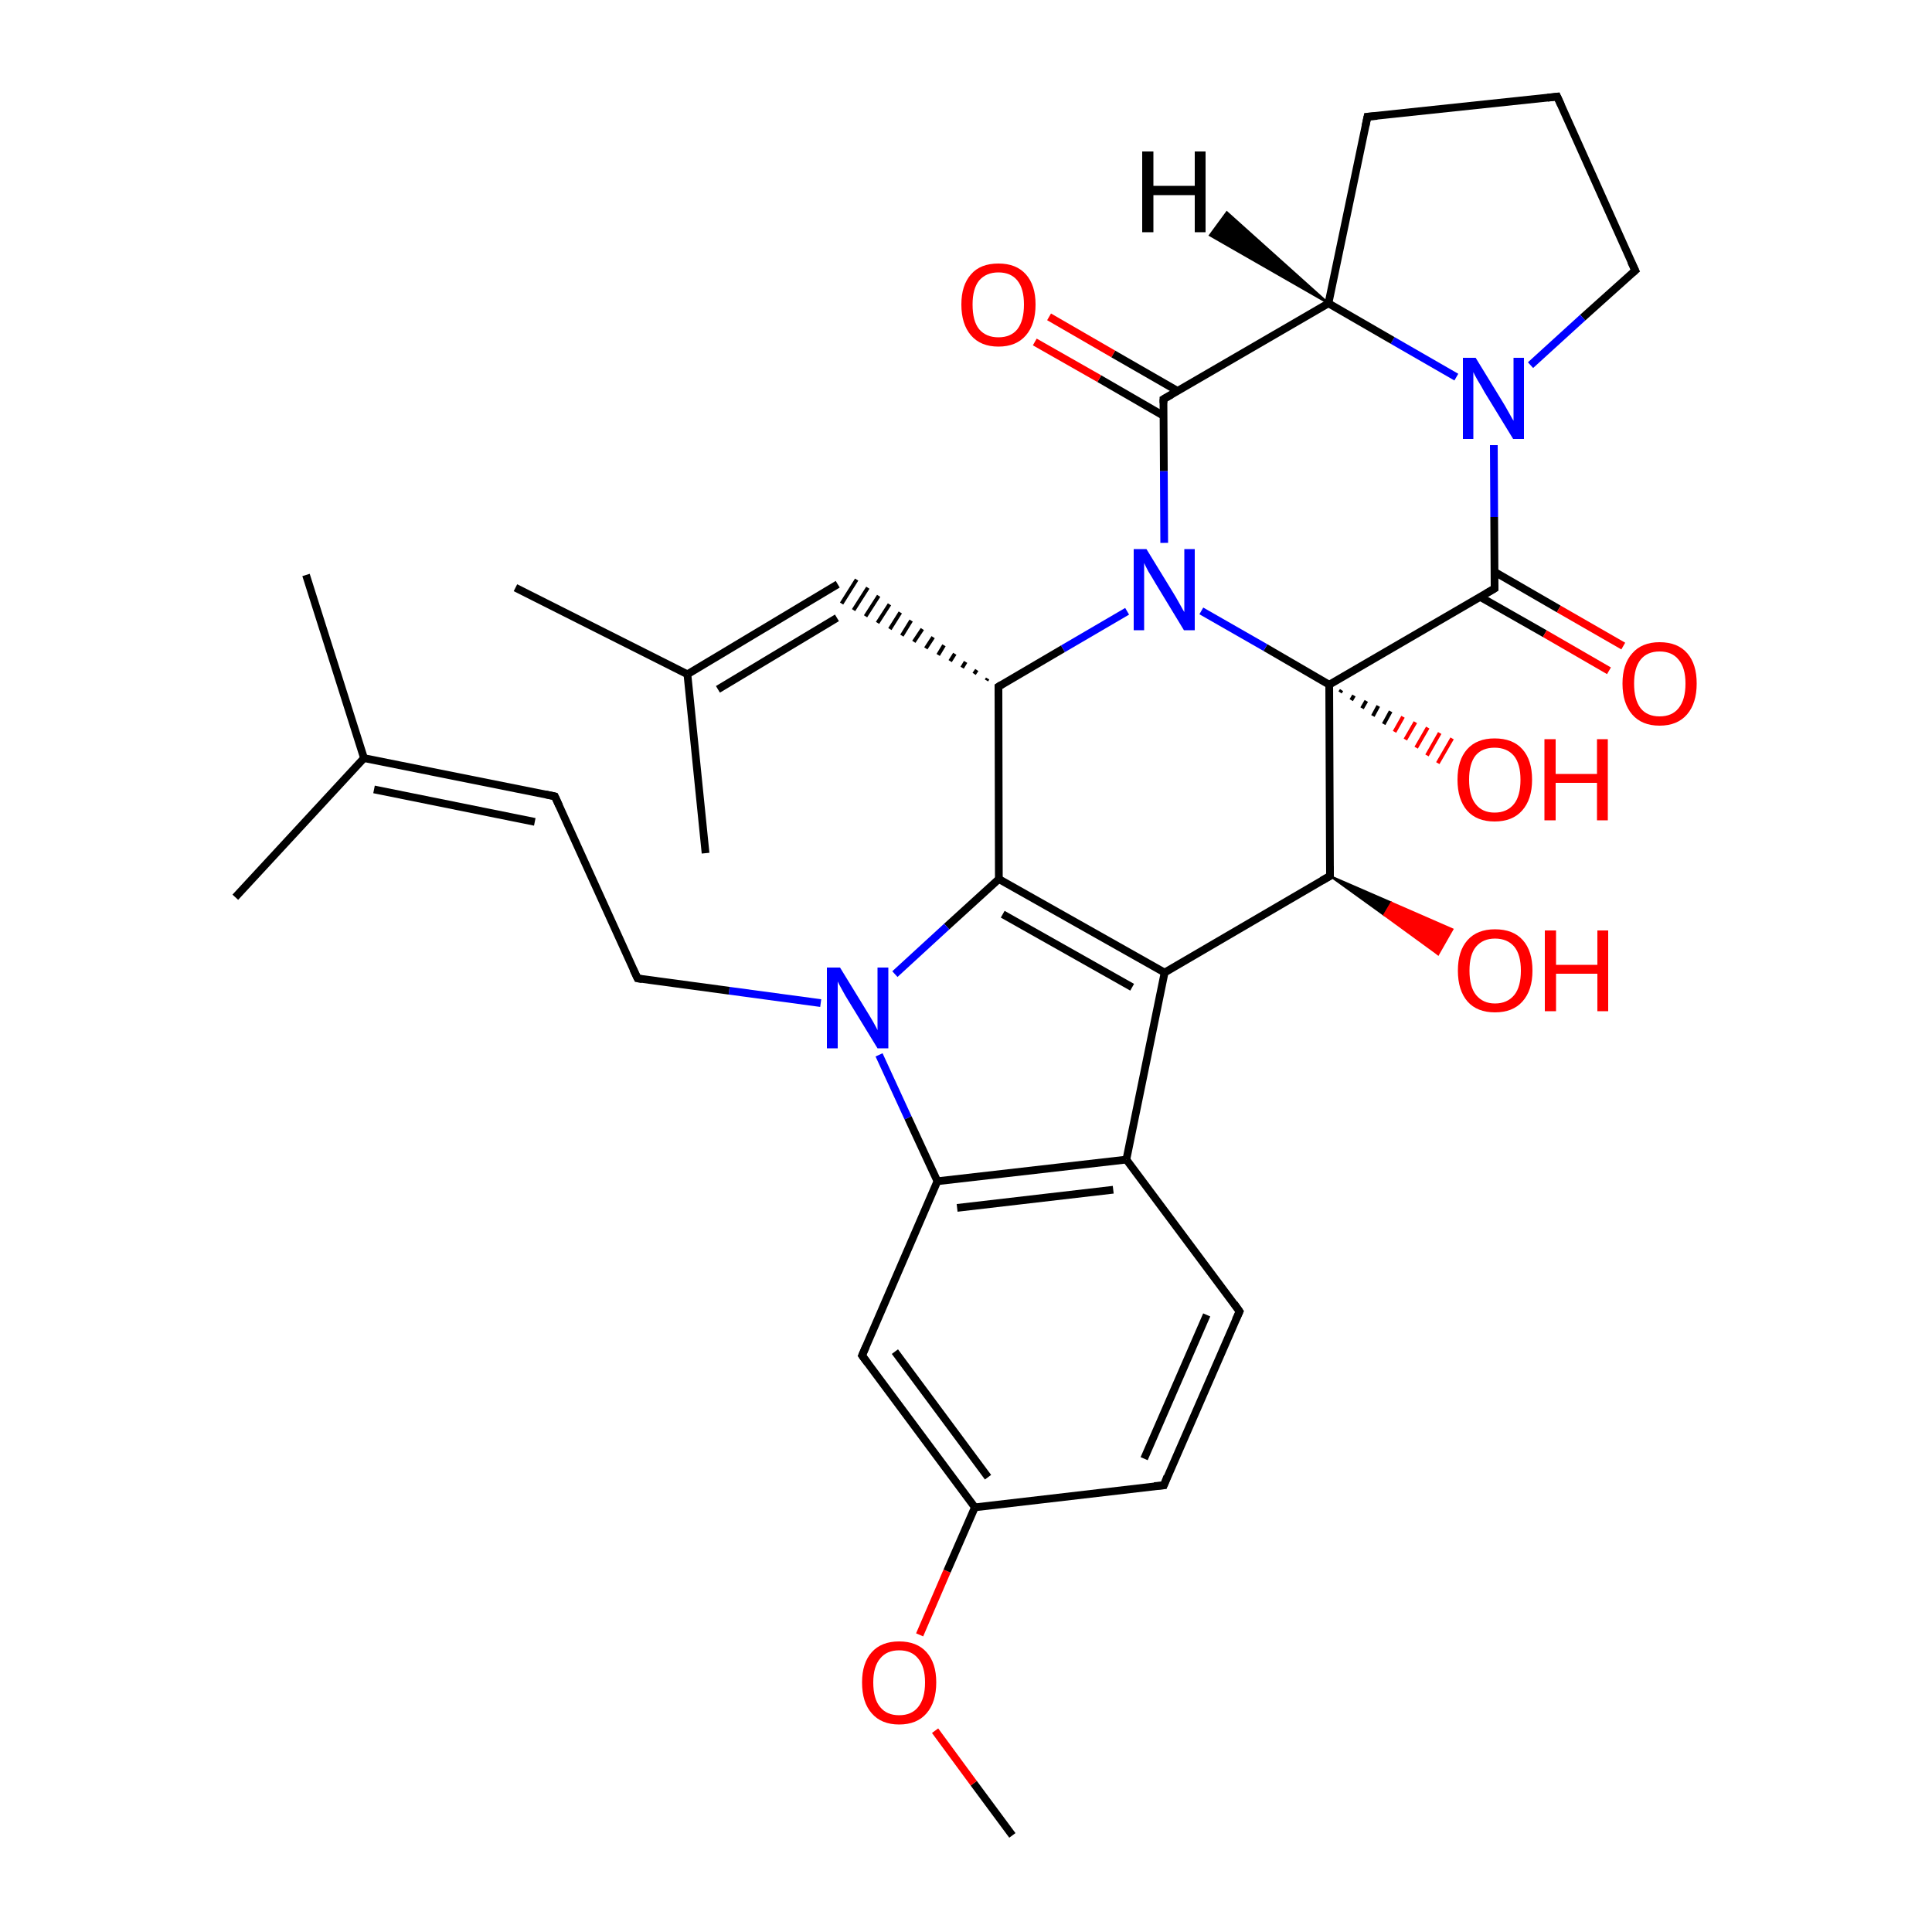 
<svg version='1.1' baseProfile='full'
              xmlns='http://www.w3.org/2000/svg'
                      xmlns:rdkit='http://www.rdkit.org/xml'
                      xmlns:xlink='http://www.w3.org/1999/xlink'
                  xml:space='preserve'
width='500px' height='500px' viewBox='0 0 500 500'>
<!-- END OF HEADER -->
<rect style='opacity:1.0;fill:#FFFFFF;stroke:none' width='500.0' height='500.0' x='0.0' y='0.0'> </rect>
<path class='bond-0 atom-0 atom-1' d='M 262.0,475.0 L 252.0,461.5' style='fill:none;fill-rule:evenodd;stroke:#000000;stroke-width:2.0px;stroke-linecap:butt;stroke-linejoin:miter;stroke-opacity:1' />
<path class='bond-0 atom-0 atom-1' d='M 252.0,461.5 L 242.0,447.9' style='fill:none;fill-rule:evenodd;stroke:#FF0000;stroke-width:2.0px;stroke-linecap:butt;stroke-linejoin:miter;stroke-opacity:1' />
<path class='bond-1 atom-1 atom-2' d='M 238.0,423.1 L 245.1,406.6' style='fill:none;fill-rule:evenodd;stroke:#FF0000;stroke-width:2.0px;stroke-linecap:butt;stroke-linejoin:miter;stroke-opacity:1' />
<path class='bond-1 atom-1 atom-2' d='M 245.1,406.6 L 252.3,390.1' style='fill:none;fill-rule:evenodd;stroke:#000000;stroke-width:2.0px;stroke-linecap:butt;stroke-linejoin:miter;stroke-opacity:1' />
<path class='bond-2 atom-2 atom-3' d='M 252.3,390.1 L 223.1,350.8' style='fill:none;fill-rule:evenodd;stroke:#000000;stroke-width:2.0px;stroke-linecap:butt;stroke-linejoin:miter;stroke-opacity:1' />
<path class='bond-2 atom-2 atom-3' d='M 255.7,382.3 L 231.6,349.8' style='fill:none;fill-rule:evenodd;stroke:#000000;stroke-width:2.0px;stroke-linecap:butt;stroke-linejoin:miter;stroke-opacity:1' />
<path class='bond-3 atom-3 atom-4' d='M 223.1,350.8 L 242.6,305.7' style='fill:none;fill-rule:evenodd;stroke:#000000;stroke-width:2.0px;stroke-linecap:butt;stroke-linejoin:miter;stroke-opacity:1' />
<path class='bond-4 atom-4 atom-5' d='M 242.6,305.7 L 291.5,300.1' style='fill:none;fill-rule:evenodd;stroke:#000000;stroke-width:2.0px;stroke-linecap:butt;stroke-linejoin:miter;stroke-opacity:1' />
<path class='bond-4 atom-4 atom-5' d='M 247.7,312.6 L 288.1,307.9' style='fill:none;fill-rule:evenodd;stroke:#000000;stroke-width:2.0px;stroke-linecap:butt;stroke-linejoin:miter;stroke-opacity:1' />
<path class='bond-5 atom-5 atom-6' d='M 291.5,300.1 L 320.8,339.4' style='fill:none;fill-rule:evenodd;stroke:#000000;stroke-width:2.0px;stroke-linecap:butt;stroke-linejoin:miter;stroke-opacity:1' />
<path class='bond-6 atom-6 atom-7' d='M 320.8,339.4 L 301.2,384.4' style='fill:none;fill-rule:evenodd;stroke:#000000;stroke-width:2.0px;stroke-linecap:butt;stroke-linejoin:miter;stroke-opacity:1' />
<path class='bond-6 atom-6 atom-7' d='M 312.3,340.3 L 296.1,377.5' style='fill:none;fill-rule:evenodd;stroke:#000000;stroke-width:2.0px;stroke-linecap:butt;stroke-linejoin:miter;stroke-opacity:1' />
<path class='bond-7 atom-5 atom-8' d='M 291.5,300.1 L 301.4,251.7' style='fill:none;fill-rule:evenodd;stroke:#000000;stroke-width:2.0px;stroke-linecap:butt;stroke-linejoin:miter;stroke-opacity:1' />
<path class='bond-8 atom-8 atom-9' d='M 301.4,251.7 L 258.5,227.5' style='fill:none;fill-rule:evenodd;stroke:#000000;stroke-width:2.0px;stroke-linecap:butt;stroke-linejoin:miter;stroke-opacity:1' />
<path class='bond-8 atom-8 atom-9' d='M 293.0,255.5 L 259.5,236.6' style='fill:none;fill-rule:evenodd;stroke:#000000;stroke-width:2.0px;stroke-linecap:butt;stroke-linejoin:miter;stroke-opacity:1' />
<path class='bond-9 atom-9 atom-10' d='M 258.5,227.5 L 258.4,177.7' style='fill:none;fill-rule:evenodd;stroke:#000000;stroke-width:2.0px;stroke-linecap:butt;stroke-linejoin:miter;stroke-opacity:1' />
<path class='bond-10 atom-10 atom-11' d='M 255.6,175.6 L 255.3,176.1' style='fill:none;fill-rule:evenodd;stroke:#000000;stroke-width:1.0px;stroke-linecap:butt;stroke-linejoin:miter;stroke-opacity:1' />
<path class='bond-10 atom-10 atom-11' d='M 252.8,173.4 L 252.1,174.4' style='fill:none;fill-rule:evenodd;stroke:#000000;stroke-width:1.0px;stroke-linecap:butt;stroke-linejoin:miter;stroke-opacity:1' />
<path class='bond-10 atom-10 atom-11' d='M 249.9,171.3 L 249.0,172.8' style='fill:none;fill-rule:evenodd;stroke:#000000;stroke-width:1.0px;stroke-linecap:butt;stroke-linejoin:miter;stroke-opacity:1' />
<path class='bond-10 atom-10 atom-11' d='M 247.1,169.2 L 245.9,171.1' style='fill:none;fill-rule:evenodd;stroke:#000000;stroke-width:1.0px;stroke-linecap:butt;stroke-linejoin:miter;stroke-opacity:1' />
<path class='bond-10 atom-10 atom-11' d='M 244.3,167.0 L 242.8,169.5' style='fill:none;fill-rule:evenodd;stroke:#000000;stroke-width:1.0px;stroke-linecap:butt;stroke-linejoin:miter;stroke-opacity:1' />
<path class='bond-10 atom-10 atom-11' d='M 241.5,164.9 L 239.6,167.8' style='fill:none;fill-rule:evenodd;stroke:#000000;stroke-width:1.0px;stroke-linecap:butt;stroke-linejoin:miter;stroke-opacity:1' />
<path class='bond-10 atom-10 atom-11' d='M 238.7,162.8 L 236.5,166.1' style='fill:none;fill-rule:evenodd;stroke:#000000;stroke-width:1.0px;stroke-linecap:butt;stroke-linejoin:miter;stroke-opacity:1' />
<path class='bond-10 atom-10 atom-11' d='M 235.8,160.6 L 233.4,164.5' style='fill:none;fill-rule:evenodd;stroke:#000000;stroke-width:1.0px;stroke-linecap:butt;stroke-linejoin:miter;stroke-opacity:1' />
<path class='bond-10 atom-10 atom-11' d='M 233.0,158.5 L 230.3,162.8' style='fill:none;fill-rule:evenodd;stroke:#000000;stroke-width:1.0px;stroke-linecap:butt;stroke-linejoin:miter;stroke-opacity:1' />
<path class='bond-10 atom-10 atom-11' d='M 230.2,156.4 L 227.1,161.2' style='fill:none;fill-rule:evenodd;stroke:#000000;stroke-width:1.0px;stroke-linecap:butt;stroke-linejoin:miter;stroke-opacity:1' />
<path class='bond-10 atom-10 atom-11' d='M 227.4,154.2 L 224.0,159.5' style='fill:none;fill-rule:evenodd;stroke:#000000;stroke-width:1.0px;stroke-linecap:butt;stroke-linejoin:miter;stroke-opacity:1' />
<path class='bond-10 atom-10 atom-11' d='M 224.6,152.1 L 220.9,157.9' style='fill:none;fill-rule:evenodd;stroke:#000000;stroke-width:1.0px;stroke-linecap:butt;stroke-linejoin:miter;stroke-opacity:1' />
<path class='bond-10 atom-10 atom-11' d='M 221.7,150.0 L 217.8,156.2' style='fill:none;fill-rule:evenodd;stroke:#000000;stroke-width:1.0px;stroke-linecap:butt;stroke-linejoin:miter;stroke-opacity:1' />
<path class='bond-11 atom-11 atom-12' d='M 216.8,151.2 L 177.9,174.5' style='fill:none;fill-rule:evenodd;stroke:#000000;stroke-width:2.0px;stroke-linecap:butt;stroke-linejoin:miter;stroke-opacity:1' />
<path class='bond-11 atom-11 atom-12' d='M 216.6,159.9 L 185.8,178.4' style='fill:none;fill-rule:evenodd;stroke:#000000;stroke-width:2.0px;stroke-linecap:butt;stroke-linejoin:miter;stroke-opacity:1' />
<path class='bond-12 atom-12 atom-13' d='M 177.9,174.5 L 182.6,220.8' style='fill:none;fill-rule:evenodd;stroke:#000000;stroke-width:2.0px;stroke-linecap:butt;stroke-linejoin:miter;stroke-opacity:1' />
<path class='bond-13 atom-12 atom-14' d='M 177.9,174.5 L 133.4,152.1' style='fill:none;fill-rule:evenodd;stroke:#000000;stroke-width:2.0px;stroke-linecap:butt;stroke-linejoin:miter;stroke-opacity:1' />
<path class='bond-14 atom-10 atom-15' d='M 258.4,177.7 L 275.1,167.9' style='fill:none;fill-rule:evenodd;stroke:#000000;stroke-width:2.0px;stroke-linecap:butt;stroke-linejoin:miter;stroke-opacity:1' />
<path class='bond-14 atom-10 atom-15' d='M 275.1,167.9 L 291.7,158.2' style='fill:none;fill-rule:evenodd;stroke:#0000FF;stroke-width:2.0px;stroke-linecap:butt;stroke-linejoin:miter;stroke-opacity:1' />
<path class='bond-15 atom-15 atom-16' d='M 301.3,140.5 L 301.2,121.9' style='fill:none;fill-rule:evenodd;stroke:#0000FF;stroke-width:2.0px;stroke-linecap:butt;stroke-linejoin:miter;stroke-opacity:1' />
<path class='bond-15 atom-15 atom-16' d='M 301.2,121.9 L 301.1,103.3' style='fill:none;fill-rule:evenodd;stroke:#000000;stroke-width:2.0px;stroke-linecap:butt;stroke-linejoin:miter;stroke-opacity:1' />
<path class='bond-16 atom-16 atom-17' d='M 304.8,101.2 L 288.1,91.6' style='fill:none;fill-rule:evenodd;stroke:#000000;stroke-width:2.0px;stroke-linecap:butt;stroke-linejoin:miter;stroke-opacity:1' />
<path class='bond-16 atom-16 atom-17' d='M 288.1,91.6 L 271.5,82.0' style='fill:none;fill-rule:evenodd;stroke:#FF0000;stroke-width:2.0px;stroke-linecap:butt;stroke-linejoin:miter;stroke-opacity:1' />
<path class='bond-16 atom-16 atom-17' d='M 301.1,107.6 L 284.5,98.0' style='fill:none;fill-rule:evenodd;stroke:#000000;stroke-width:2.0px;stroke-linecap:butt;stroke-linejoin:miter;stroke-opacity:1' />
<path class='bond-16 atom-16 atom-17' d='M 284.5,98.0 L 267.8,88.5' style='fill:none;fill-rule:evenodd;stroke:#FF0000;stroke-width:2.0px;stroke-linecap:butt;stroke-linejoin:miter;stroke-opacity:1' />
<path class='bond-17 atom-16 atom-18' d='M 301.1,103.3 L 343.8,78.5' style='fill:none;fill-rule:evenodd;stroke:#000000;stroke-width:2.0px;stroke-linecap:butt;stroke-linejoin:miter;stroke-opacity:1' />
<path class='bond-18 atom-18 atom-19' d='M 343.8,78.5 L 353.9,30.2' style='fill:none;fill-rule:evenodd;stroke:#000000;stroke-width:2.0px;stroke-linecap:butt;stroke-linejoin:miter;stroke-opacity:1' />
<path class='bond-19 atom-19 atom-20' d='M 353.9,30.2 L 403.0,25.0' style='fill:none;fill-rule:evenodd;stroke:#000000;stroke-width:2.0px;stroke-linecap:butt;stroke-linejoin:miter;stroke-opacity:1' />
<path class='bond-20 atom-20 atom-21' d='M 403.0,25.0 L 423.2,70.0' style='fill:none;fill-rule:evenodd;stroke:#000000;stroke-width:2.0px;stroke-linecap:butt;stroke-linejoin:miter;stroke-opacity:1' />
<path class='bond-21 atom-21 atom-22' d='M 423.2,70.0 L 409.6,82.2' style='fill:none;fill-rule:evenodd;stroke:#000000;stroke-width:2.0px;stroke-linecap:butt;stroke-linejoin:miter;stroke-opacity:1' />
<path class='bond-21 atom-21 atom-22' d='M 409.6,82.2 L 396.1,94.5' style='fill:none;fill-rule:evenodd;stroke:#0000FF;stroke-width:2.0px;stroke-linecap:butt;stroke-linejoin:miter;stroke-opacity:1' />
<path class='bond-22 atom-22 atom-23' d='M 386.6,115.2 L 386.7,133.8' style='fill:none;fill-rule:evenodd;stroke:#0000FF;stroke-width:2.0px;stroke-linecap:butt;stroke-linejoin:miter;stroke-opacity:1' />
<path class='bond-22 atom-22 atom-23' d='M 386.7,133.8 L 386.8,152.3' style='fill:none;fill-rule:evenodd;stroke:#000000;stroke-width:2.0px;stroke-linecap:butt;stroke-linejoin:miter;stroke-opacity:1' />
<path class='bond-23 atom-23 atom-24' d='M 383.1,154.5 L 399.8,164.0' style='fill:none;fill-rule:evenodd;stroke:#000000;stroke-width:2.0px;stroke-linecap:butt;stroke-linejoin:miter;stroke-opacity:1' />
<path class='bond-23 atom-23 atom-24' d='M 399.8,164.0 L 416.4,173.6' style='fill:none;fill-rule:evenodd;stroke:#FF0000;stroke-width:2.0px;stroke-linecap:butt;stroke-linejoin:miter;stroke-opacity:1' />
<path class='bond-23 atom-23 atom-24' d='M 386.8,148.0 L 403.4,157.6' style='fill:none;fill-rule:evenodd;stroke:#000000;stroke-width:2.0px;stroke-linecap:butt;stroke-linejoin:miter;stroke-opacity:1' />
<path class='bond-23 atom-23 atom-24' d='M 403.4,157.6 L 420.1,167.2' style='fill:none;fill-rule:evenodd;stroke:#FF0000;stroke-width:2.0px;stroke-linecap:butt;stroke-linejoin:miter;stroke-opacity:1' />
<path class='bond-24 atom-23 atom-25' d='M 386.8,152.3 L 344.0,177.2' style='fill:none;fill-rule:evenodd;stroke:#000000;stroke-width:2.0px;stroke-linecap:butt;stroke-linejoin:miter;stroke-opacity:1' />
<path class='bond-25 atom-25 atom-26' d='M 347.2,178.6 L 346.8,179.2' style='fill:none;fill-rule:evenodd;stroke:#000000;stroke-width:1.0px;stroke-linecap:butt;stroke-linejoin:miter;stroke-opacity:1' />
<path class='bond-25 atom-25 atom-26' d='M 350.4,180.0 L 349.7,181.2' style='fill:none;fill-rule:evenodd;stroke:#000000;stroke-width:1.0px;stroke-linecap:butt;stroke-linejoin:miter;stroke-opacity:1' />
<path class='bond-25 atom-25 atom-26' d='M 353.6,181.4 L 352.5,183.3' style='fill:none;fill-rule:evenodd;stroke:#000000;stroke-width:1.0px;stroke-linecap:butt;stroke-linejoin:miter;stroke-opacity:1' />
<path class='bond-25 atom-25 atom-26' d='M 356.7,182.7 L 355.3,185.3' style='fill:none;fill-rule:evenodd;stroke:#000000;stroke-width:1.0px;stroke-linecap:butt;stroke-linejoin:miter;stroke-opacity:1' />
<path class='bond-25 atom-25 atom-26' d='M 359.9,184.1 L 358.1,187.4' style='fill:none;fill-rule:evenodd;stroke:#000000;stroke-width:1.0px;stroke-linecap:butt;stroke-linejoin:miter;stroke-opacity:1' />
<path class='bond-25 atom-25 atom-26' d='M 363.1,185.5 L 360.9,189.4' style='fill:none;fill-rule:evenodd;stroke:#FF0000;stroke-width:1.0px;stroke-linecap:butt;stroke-linejoin:miter;stroke-opacity:1' />
<path class='bond-25 atom-25 atom-26' d='M 366.3,186.9 L 363.7,191.4' style='fill:none;fill-rule:evenodd;stroke:#FF0000;stroke-width:1.0px;stroke-linecap:butt;stroke-linejoin:miter;stroke-opacity:1' />
<path class='bond-25 atom-25 atom-26' d='M 369.5,188.3 L 366.5,193.5' style='fill:none;fill-rule:evenodd;stroke:#FF0000;stroke-width:1.0px;stroke-linecap:butt;stroke-linejoin:miter;stroke-opacity:1' />
<path class='bond-25 atom-25 atom-26' d='M 372.6,189.7 L 369.3,195.5' style='fill:none;fill-rule:evenodd;stroke:#FF0000;stroke-width:1.0px;stroke-linecap:butt;stroke-linejoin:miter;stroke-opacity:1' />
<path class='bond-25 atom-25 atom-26' d='M 375.8,191.1 L 372.1,197.5' style='fill:none;fill-rule:evenodd;stroke:#FF0000;stroke-width:1.0px;stroke-linecap:butt;stroke-linejoin:miter;stroke-opacity:1' />
<path class='bond-26 atom-25 atom-27' d='M 344.0,177.2 L 344.2,226.7' style='fill:none;fill-rule:evenodd;stroke:#000000;stroke-width:2.0px;stroke-linecap:butt;stroke-linejoin:miter;stroke-opacity:1' />
<path class='bond-27 atom-27 atom-28' d='M 344.2,226.7 L 360.1,233.6 L 358.2,236.8 Z' style='fill:#000000;fill-rule:evenodd;fill-opacity:1;stroke:#000000;stroke-width:0.5px;stroke-linecap:butt;stroke-linejoin:miter;stroke-opacity:1;' />
<path class='bond-27 atom-27 atom-28' d='M 360.1,233.6 L 372.2,247.0 L 375.9,240.5 Z' style='fill:#FF0000;fill-rule:evenodd;fill-opacity:1;stroke:#FF0000;stroke-width:0.5px;stroke-linecap:butt;stroke-linejoin:miter;stroke-opacity:1;' />
<path class='bond-27 atom-27 atom-28' d='M 360.1,233.6 L 358.2,236.8 L 372.2,247.0 Z' style='fill:#FF0000;fill-rule:evenodd;fill-opacity:1;stroke:#FF0000;stroke-width:0.5px;stroke-linecap:butt;stroke-linejoin:miter;stroke-opacity:1;' />
<path class='bond-28 atom-9 atom-29' d='M 258.5,227.5 L 245.0,239.8' style='fill:none;fill-rule:evenodd;stroke:#000000;stroke-width:2.0px;stroke-linecap:butt;stroke-linejoin:miter;stroke-opacity:1' />
<path class='bond-28 atom-9 atom-29' d='M 245.0,239.8 L 231.6,252.1' style='fill:none;fill-rule:evenodd;stroke:#0000FF;stroke-width:2.0px;stroke-linecap:butt;stroke-linejoin:miter;stroke-opacity:1' />
<path class='bond-29 atom-29 atom-30' d='M 212.4,259.6 L 188.7,256.4' style='fill:none;fill-rule:evenodd;stroke:#0000FF;stroke-width:2.0px;stroke-linecap:butt;stroke-linejoin:miter;stroke-opacity:1' />
<path class='bond-29 atom-29 atom-30' d='M 188.7,256.4 L 165.0,253.2' style='fill:none;fill-rule:evenodd;stroke:#000000;stroke-width:2.0px;stroke-linecap:butt;stroke-linejoin:miter;stroke-opacity:1' />
<path class='bond-30 atom-30 atom-31' d='M 165.0,253.2 L 143.6,206.1' style='fill:none;fill-rule:evenodd;stroke:#000000;stroke-width:2.0px;stroke-linecap:butt;stroke-linejoin:miter;stroke-opacity:1' />
<path class='bond-31 atom-31 atom-32' d='M 143.6,206.1 L 94.2,196.2' style='fill:none;fill-rule:evenodd;stroke:#000000;stroke-width:2.0px;stroke-linecap:butt;stroke-linejoin:miter;stroke-opacity:1' />
<path class='bond-31 atom-31 atom-32' d='M 138.4,212.7 L 96.8,204.3' style='fill:none;fill-rule:evenodd;stroke:#000000;stroke-width:2.0px;stroke-linecap:butt;stroke-linejoin:miter;stroke-opacity:1' />
<path class='bond-32 atom-32 atom-33' d='M 94.2,196.2 L 60.9,232.2' style='fill:none;fill-rule:evenodd;stroke:#000000;stroke-width:2.0px;stroke-linecap:butt;stroke-linejoin:miter;stroke-opacity:1' />
<path class='bond-33 atom-32 atom-34' d='M 94.2,196.2 L 79.2,148.8' style='fill:none;fill-rule:evenodd;stroke:#000000;stroke-width:2.0px;stroke-linecap:butt;stroke-linejoin:miter;stroke-opacity:1' />
<path class='bond-34 atom-7 atom-2' d='M 301.2,384.4 L 252.3,390.1' style='fill:none;fill-rule:evenodd;stroke:#000000;stroke-width:2.0px;stroke-linecap:butt;stroke-linejoin:miter;stroke-opacity:1' />
<path class='bond-35 atom-27 atom-8' d='M 344.2,226.7 L 301.4,251.7' style='fill:none;fill-rule:evenodd;stroke:#000000;stroke-width:2.0px;stroke-linecap:butt;stroke-linejoin:miter;stroke-opacity:1' />
<path class='bond-36 atom-29 atom-4' d='M 227.5,273.0 L 235.0,289.3' style='fill:none;fill-rule:evenodd;stroke:#0000FF;stroke-width:2.0px;stroke-linecap:butt;stroke-linejoin:miter;stroke-opacity:1' />
<path class='bond-36 atom-29 atom-4' d='M 235.0,289.3 L 242.6,305.7' style='fill:none;fill-rule:evenodd;stroke:#000000;stroke-width:2.0px;stroke-linecap:butt;stroke-linejoin:miter;stroke-opacity:1' />
<path class='bond-37 atom-25 atom-15' d='M 344.0,177.2 L 327.5,167.6' style='fill:none;fill-rule:evenodd;stroke:#000000;stroke-width:2.0px;stroke-linecap:butt;stroke-linejoin:miter;stroke-opacity:1' />
<path class='bond-37 atom-25 atom-15' d='M 327.5,167.6 L 310.9,158.1' style='fill:none;fill-rule:evenodd;stroke:#0000FF;stroke-width:2.0px;stroke-linecap:butt;stroke-linejoin:miter;stroke-opacity:1' />
<path class='bond-38 atom-22 atom-18' d='M 376.9,97.6 L 360.4,88.1' style='fill:none;fill-rule:evenodd;stroke:#0000FF;stroke-width:2.0px;stroke-linecap:butt;stroke-linejoin:miter;stroke-opacity:1' />
<path class='bond-38 atom-22 atom-18' d='M 360.4,88.1 L 343.8,78.5' style='fill:none;fill-rule:evenodd;stroke:#000000;stroke-width:2.0px;stroke-linecap:butt;stroke-linejoin:miter;stroke-opacity:1' />
<path class='bond-39 atom-18 atom-35' d='M 343.8,78.5 L 313.1,60.9 L 317.5,54.9 Z' style='fill:#000000;fill-rule:evenodd;fill-opacity:1;stroke:#000000;stroke-width:0.5px;stroke-linecap:butt;stroke-linejoin:miter;stroke-opacity:1;' />
<path d='M 224.5,352.7 L 223.1,350.8 L 224.1,348.5' style='fill:none;stroke:#000000;stroke-width:2.0px;stroke-linecap:butt;stroke-linejoin:miter;stroke-opacity:1;' />
<path d='M 319.4,337.4 L 320.8,339.4 L 319.8,341.6' style='fill:none;stroke:#000000;stroke-width:2.0px;stroke-linecap:butt;stroke-linejoin:miter;stroke-opacity:1;' />
<path d='M 302.1,382.1 L 301.2,384.4 L 298.7,384.6' style='fill:none;stroke:#000000;stroke-width:2.0px;stroke-linecap:butt;stroke-linejoin:miter;stroke-opacity:1;' />
<path d='M 258.4,180.2 L 258.4,177.7 L 259.2,177.2' style='fill:none;stroke:#000000;stroke-width:2.0px;stroke-linecap:butt;stroke-linejoin:miter;stroke-opacity:1;' />
<path d='M 301.1,104.3 L 301.1,103.3 L 303.2,102.1' style='fill:none;stroke:#000000;stroke-width:2.0px;stroke-linecap:butt;stroke-linejoin:miter;stroke-opacity:1;' />
<path d='M 353.4,32.6 L 353.9,30.2 L 356.4,30.0' style='fill:none;stroke:#000000;stroke-width:2.0px;stroke-linecap:butt;stroke-linejoin:miter;stroke-opacity:1;' />
<path d='M 400.5,25.3 L 403.0,25.0 L 404.0,27.2' style='fill:none;stroke:#000000;stroke-width:2.0px;stroke-linecap:butt;stroke-linejoin:miter;stroke-opacity:1;' />
<path d='M 422.1,67.7 L 423.2,70.0 L 422.5,70.6' style='fill:none;stroke:#000000;stroke-width:2.0px;stroke-linecap:butt;stroke-linejoin:miter;stroke-opacity:1;' />
<path d='M 386.8,151.4 L 386.8,152.3 L 384.6,153.6' style='fill:none;stroke:#000000;stroke-width:2.0px;stroke-linecap:butt;stroke-linejoin:miter;stroke-opacity:1;' />
<path d='M 344.2,224.2 L 344.2,226.7 L 342.1,227.9' style='fill:none;stroke:#000000;stroke-width:2.0px;stroke-linecap:butt;stroke-linejoin:miter;stroke-opacity:1;' />
<path d='M 166.2,253.4 L 165.0,253.2 L 163.9,250.9' style='fill:none;stroke:#000000;stroke-width:2.0px;stroke-linecap:butt;stroke-linejoin:miter;stroke-opacity:1;' />
<path d='M 144.7,208.5 L 143.6,206.1 L 141.2,205.6' style='fill:none;stroke:#000000;stroke-width:2.0px;stroke-linecap:butt;stroke-linejoin:miter;stroke-opacity:1;' />
<path class='atom-1' d='M 223.1 435.4
Q 223.1 430.4, 225.6 427.6
Q 228.1 424.8, 232.7 424.8
Q 237.3 424.8, 239.8 427.6
Q 242.3 430.4, 242.3 435.4
Q 242.3 440.5, 239.8 443.4
Q 237.3 446.3, 232.7 446.3
Q 228.1 446.3, 225.6 443.4
Q 223.1 440.6, 223.1 435.4
M 232.7 443.9
Q 235.9 443.9, 237.6 441.8
Q 239.4 439.6, 239.4 435.4
Q 239.4 431.3, 237.6 429.2
Q 235.9 427.1, 232.7 427.1
Q 229.5 427.1, 227.8 429.2
Q 226.0 431.3, 226.0 435.4
Q 226.0 439.7, 227.8 441.8
Q 229.5 443.9, 232.7 443.9
' fill='#FF0000'/>
<path class='atom-15' d='M 296.7 142.1
L 303.5 153.2
Q 304.2 154.3, 305.3 156.3
Q 306.4 158.3, 306.5 158.4
L 306.5 142.1
L 309.2 142.1
L 309.2 163.1
L 306.4 163.1
L 299.0 150.9
Q 298.2 149.5, 297.2 147.9
Q 296.3 146.2, 296.1 145.7
L 296.1 163.1
L 293.4 163.1
L 293.4 142.1
L 296.7 142.1
' fill='#0000FF'/>
<path class='atom-17' d='M 248.8 78.8
Q 248.8 73.8, 251.3 71.0
Q 253.7 68.2, 258.4 68.2
Q 263.0 68.2, 265.5 71.0
Q 268.0 73.8, 268.0 78.8
Q 268.0 83.9, 265.5 86.8
Q 263.0 89.7, 258.4 89.7
Q 253.8 89.7, 251.3 86.8
Q 248.8 83.9, 248.8 78.8
M 258.4 87.3
Q 261.6 87.3, 263.3 85.2
Q 265.0 83.0, 265.0 78.8
Q 265.0 74.7, 263.3 72.6
Q 261.6 70.5, 258.4 70.5
Q 255.2 70.5, 253.4 72.6
Q 251.7 74.7, 251.7 78.8
Q 251.7 83.1, 253.4 85.2
Q 255.2 87.3, 258.4 87.3
' fill='#FF0000'/>
<path class='atom-22' d='M 381.9 92.6
L 388.7 103.7
Q 389.4 104.8, 390.5 106.8
Q 391.6 108.8, 391.7 108.9
L 391.7 92.6
L 394.4 92.6
L 394.4 113.6
L 391.6 113.6
L 384.2 101.5
Q 383.4 100.0, 382.4 98.4
Q 381.5 96.8, 381.3 96.3
L 381.3 113.6
L 378.6 113.6
L 378.6 92.6
L 381.9 92.6
' fill='#0000FF'/>
<path class='atom-24' d='M 419.9 176.9
Q 419.9 171.9, 422.4 169.1
Q 424.9 166.2, 429.5 166.2
Q 434.2 166.2, 436.7 169.1
Q 439.1 171.9, 439.1 176.9
Q 439.1 182.0, 436.6 184.9
Q 434.1 187.8, 429.5 187.8
Q 424.9 187.8, 422.4 184.9
Q 419.9 182.0, 419.9 176.9
M 429.5 185.4
Q 432.7 185.4, 434.4 183.3
Q 436.2 181.1, 436.2 176.9
Q 436.2 172.8, 434.4 170.7
Q 432.7 168.6, 429.5 168.6
Q 426.3 168.6, 424.6 170.7
Q 422.9 172.8, 422.9 176.9
Q 422.9 181.1, 424.6 183.3
Q 426.3 185.4, 429.5 185.4
' fill='#FF0000'/>
<path class='atom-26' d='M 377.2 201.8
Q 377.2 196.7, 379.7 193.9
Q 382.2 191.1, 386.8 191.1
Q 391.5 191.1, 394.0 193.9
Q 396.5 196.7, 396.5 201.8
Q 396.5 206.9, 393.9 209.8
Q 391.4 212.6, 386.8 212.6
Q 382.2 212.6, 379.7 209.8
Q 377.2 206.9, 377.2 201.8
M 386.8 210.3
Q 390.0 210.3, 391.8 208.1
Q 393.5 206.0, 393.5 201.8
Q 393.5 197.7, 391.8 195.6
Q 390.0 193.5, 386.8 193.5
Q 383.6 193.5, 381.9 195.5
Q 380.2 197.6, 380.2 201.8
Q 380.2 206.0, 381.9 208.1
Q 383.6 210.3, 386.8 210.3
' fill='#FF0000'/>
<path class='atom-26' d='M 399.7 191.3
L 402.6 191.3
L 402.6 200.3
L 413.3 200.3
L 413.3 191.3
L 416.1 191.3
L 416.1 212.3
L 413.3 212.3
L 413.3 202.6
L 402.6 202.6
L 402.6 212.3
L 399.7 212.3
L 399.7 191.3
' fill='#FF0000'/>
<path class='atom-28' d='M 377.3 251.2
Q 377.3 246.1, 379.8 243.3
Q 382.3 240.5, 386.9 240.5
Q 391.6 240.5, 394.1 243.3
Q 396.6 246.1, 396.6 251.2
Q 396.6 256.3, 394.0 259.2
Q 391.5 262.0, 386.9 262.0
Q 382.3 262.0, 379.8 259.2
Q 377.3 256.3, 377.3 251.2
M 386.9 259.7
Q 390.1 259.7, 391.9 257.5
Q 393.6 255.4, 393.6 251.2
Q 393.6 247.1, 391.9 245.0
Q 390.1 242.9, 386.9 242.9
Q 383.8 242.9, 382.0 245.0
Q 380.3 247.0, 380.3 251.2
Q 380.3 255.4, 382.0 257.5
Q 383.8 259.7, 386.9 259.7
' fill='#FF0000'/>
<path class='atom-28' d='M 399.8 240.8
L 402.7 240.8
L 402.7 249.7
L 413.4 249.7
L 413.4 240.8
L 416.2 240.8
L 416.2 261.7
L 413.4 261.7
L 413.4 252.0
L 402.7 252.0
L 402.7 261.7
L 399.8 261.7
L 399.8 240.8
' fill='#FF0000'/>
<path class='atom-29' d='M 217.4 250.4
L 224.2 261.5
Q 224.9 262.6, 226.0 264.5
Q 227.1 266.5, 227.1 266.6
L 227.1 250.4
L 229.9 250.4
L 229.9 271.3
L 227.1 271.3
L 219.7 259.2
Q 218.8 257.8, 217.9 256.1
Q 217.0 254.5, 216.8 254.0
L 216.8 271.3
L 214.0 271.3
L 214.0 250.4
L 217.4 250.4
' fill='#0000FF'/>
<path class='atom-35' d='M 295.6 39.2
L 298.5 39.2
L 298.5 48.1
L 309.2 48.1
L 309.2 39.2
L 312.0 39.2
L 312.0 60.1
L 309.2 60.1
L 309.2 50.5
L 298.5 50.5
L 298.5 60.1
L 295.6 60.1
L 295.6 39.2
' fill='#000000'/>
</svg>
